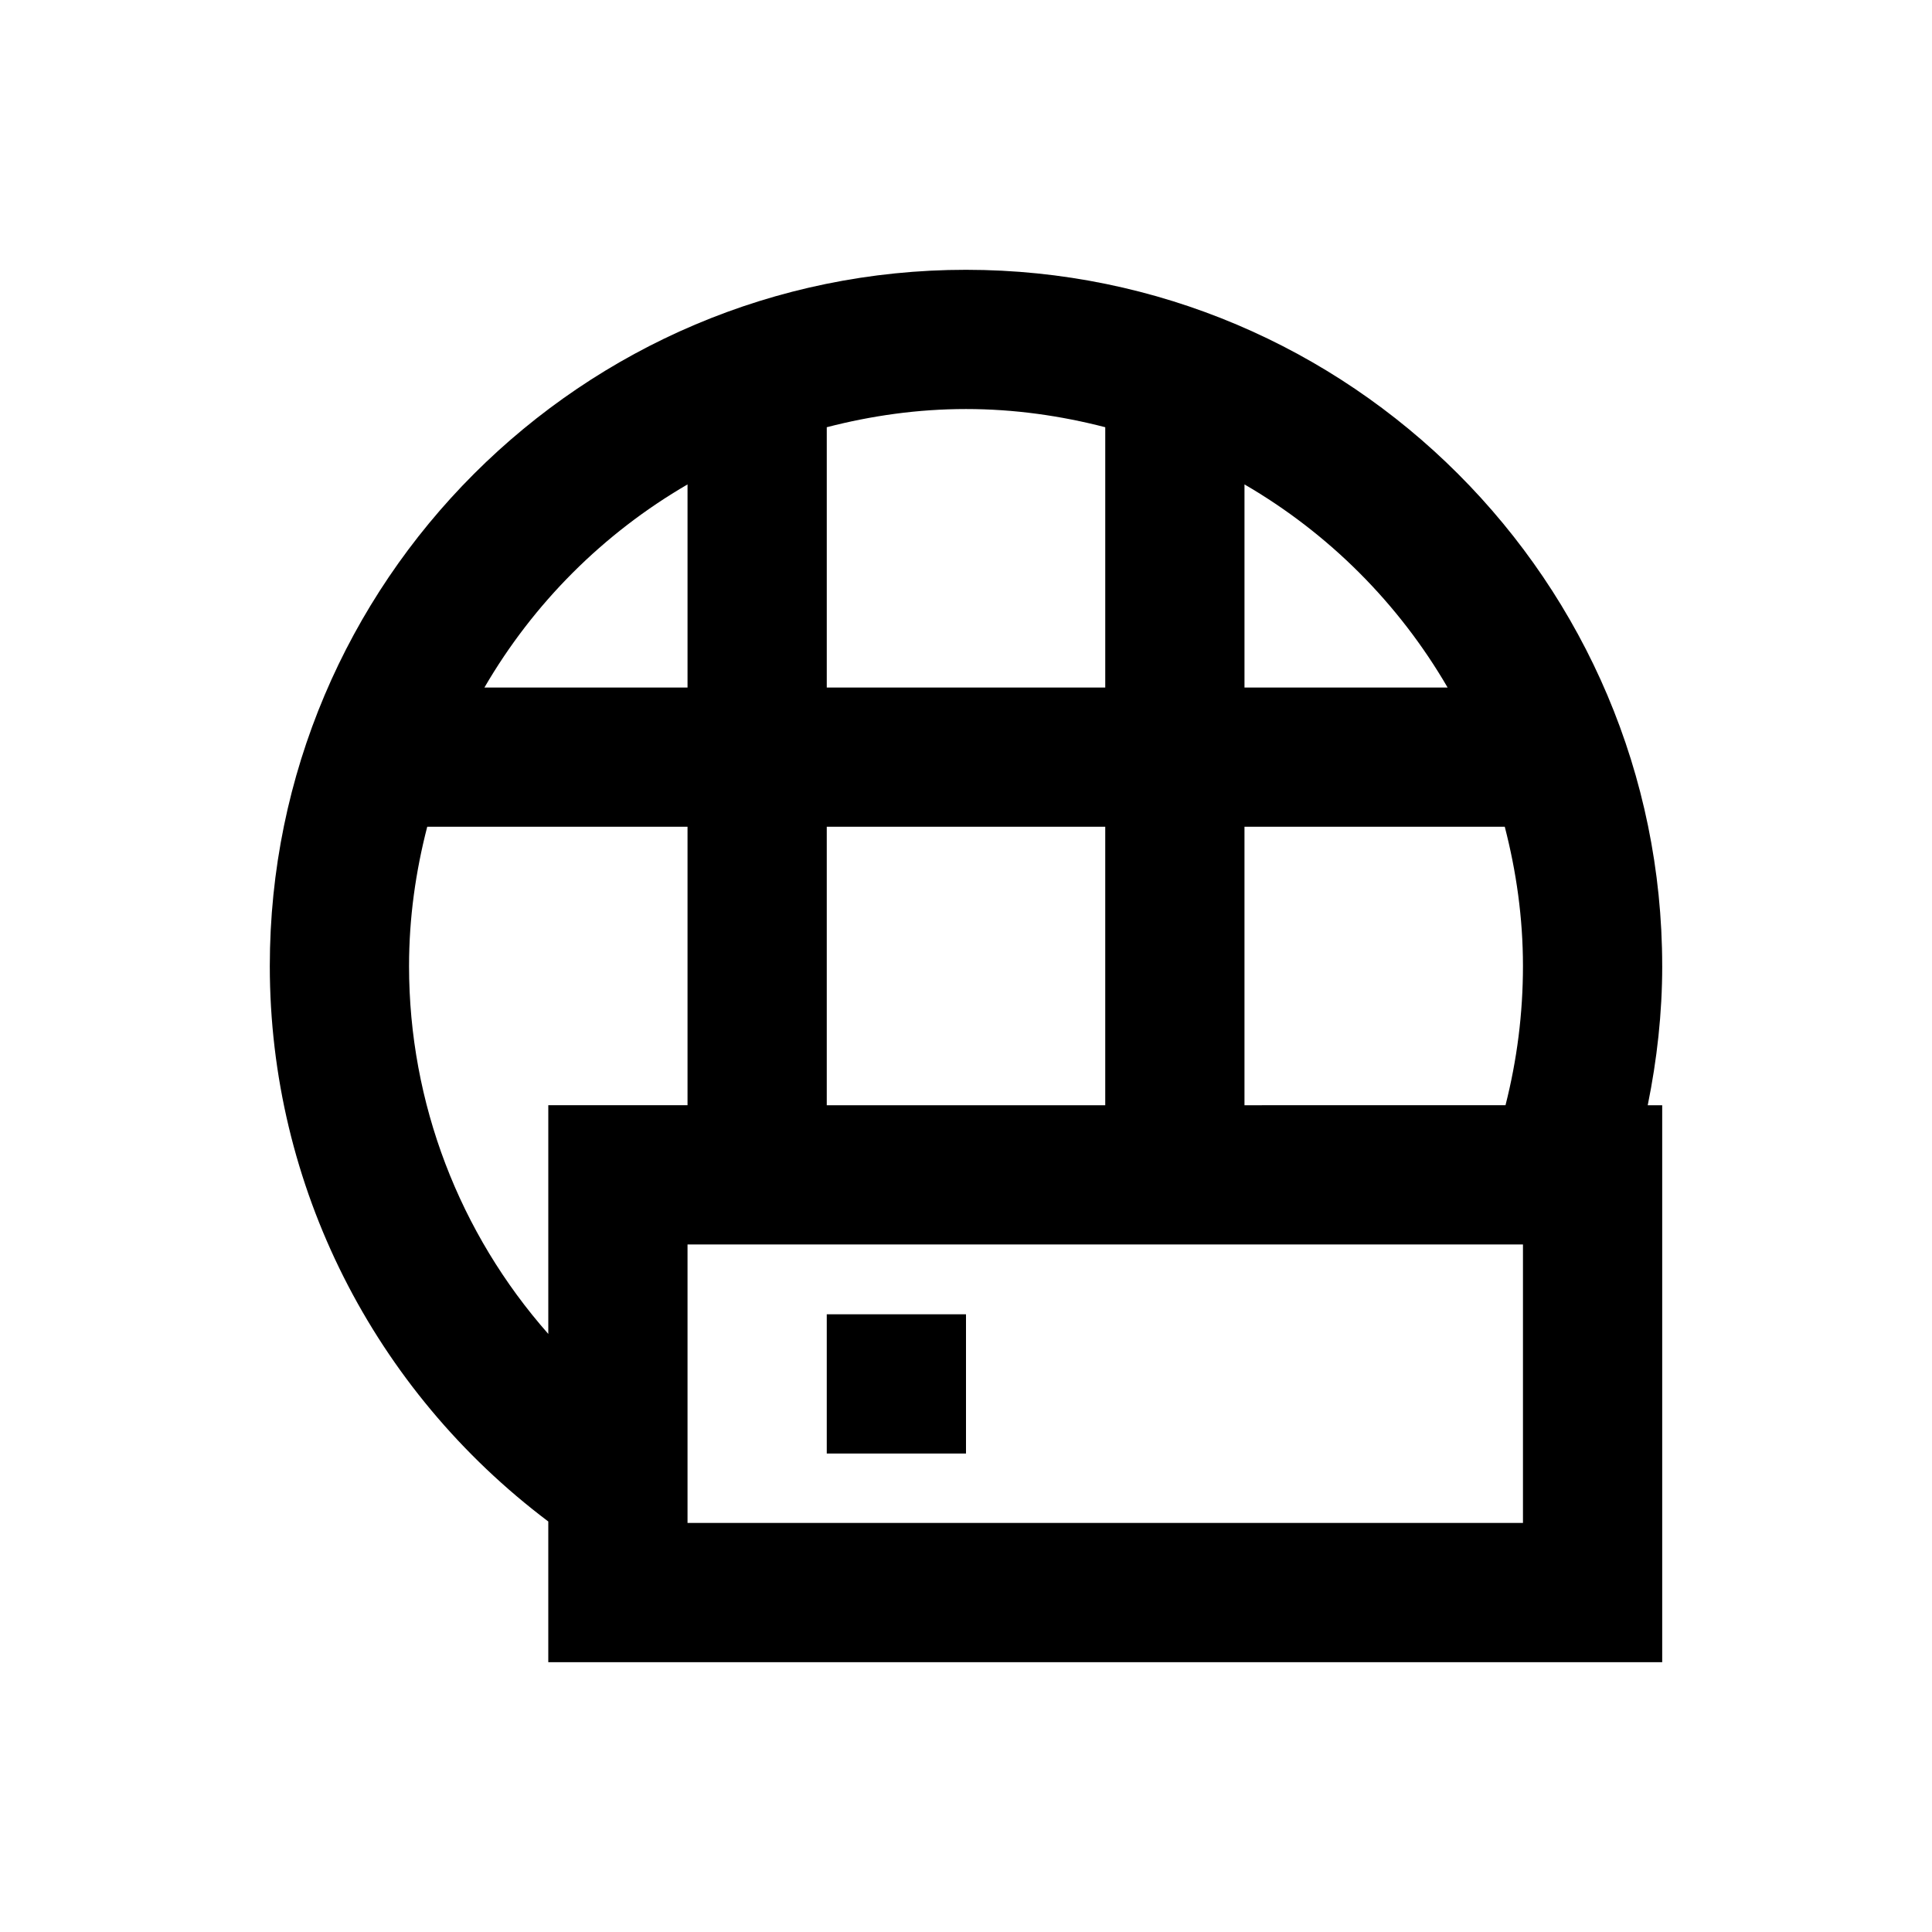 <?xml version="1.0" encoding="UTF-8"?>
<!-- Uploaded to: SVG Repo, www.svgrepo.com, Generator: SVG Repo Mixer Tools -->
<svg fill="#000000" width="800px" height="800px" version="1.1" viewBox="144 144 512 512" xmlns="http://www.w3.org/2000/svg">
 <g>
  <path d="m363.1 492.3h36.898v36.898h-36.898z"/>
  <path d="m584.5 400c0-101.75-82.754-184.5-184.5-184.5-101.75-0.004-184.5 82.754-184.5 184.5 0 58.254 27.551 112.38 73.801 147.21v37.293h295.2v-147.6h-3.836c2.461-12.102 3.84-24.402 3.84-36.898zm-110.7 36.898v-73.801h68.98c3.051 11.809 4.82 24.109 4.82 36.898 0 12.594-1.574 24.895-4.625 36.898zm-110.7 0v-73.801h73.801v73.801zm164.53-110.7h-53.828v-53.824c22.34 12.988 40.84 31.488 53.828 53.824zm-90.727-68.98v68.98h-73.801v-68.98c11.809-3.051 24.109-4.82 36.898-4.82 12.793 0 25.094 1.77 36.902 4.82zm-110.7 15.156v53.824h-53.824c12.988-22.336 31.488-40.836 53.824-53.824zm-73.801 127.62c0-12.793 1.77-25.094 4.82-36.898l68.98-0.004v73.801h-36.898v60.613c-23.52-26.664-36.902-61.105-36.902-97.512zm295.2 147.6h-221.4v-73.801h221.4z"/>
 </g>
</svg>